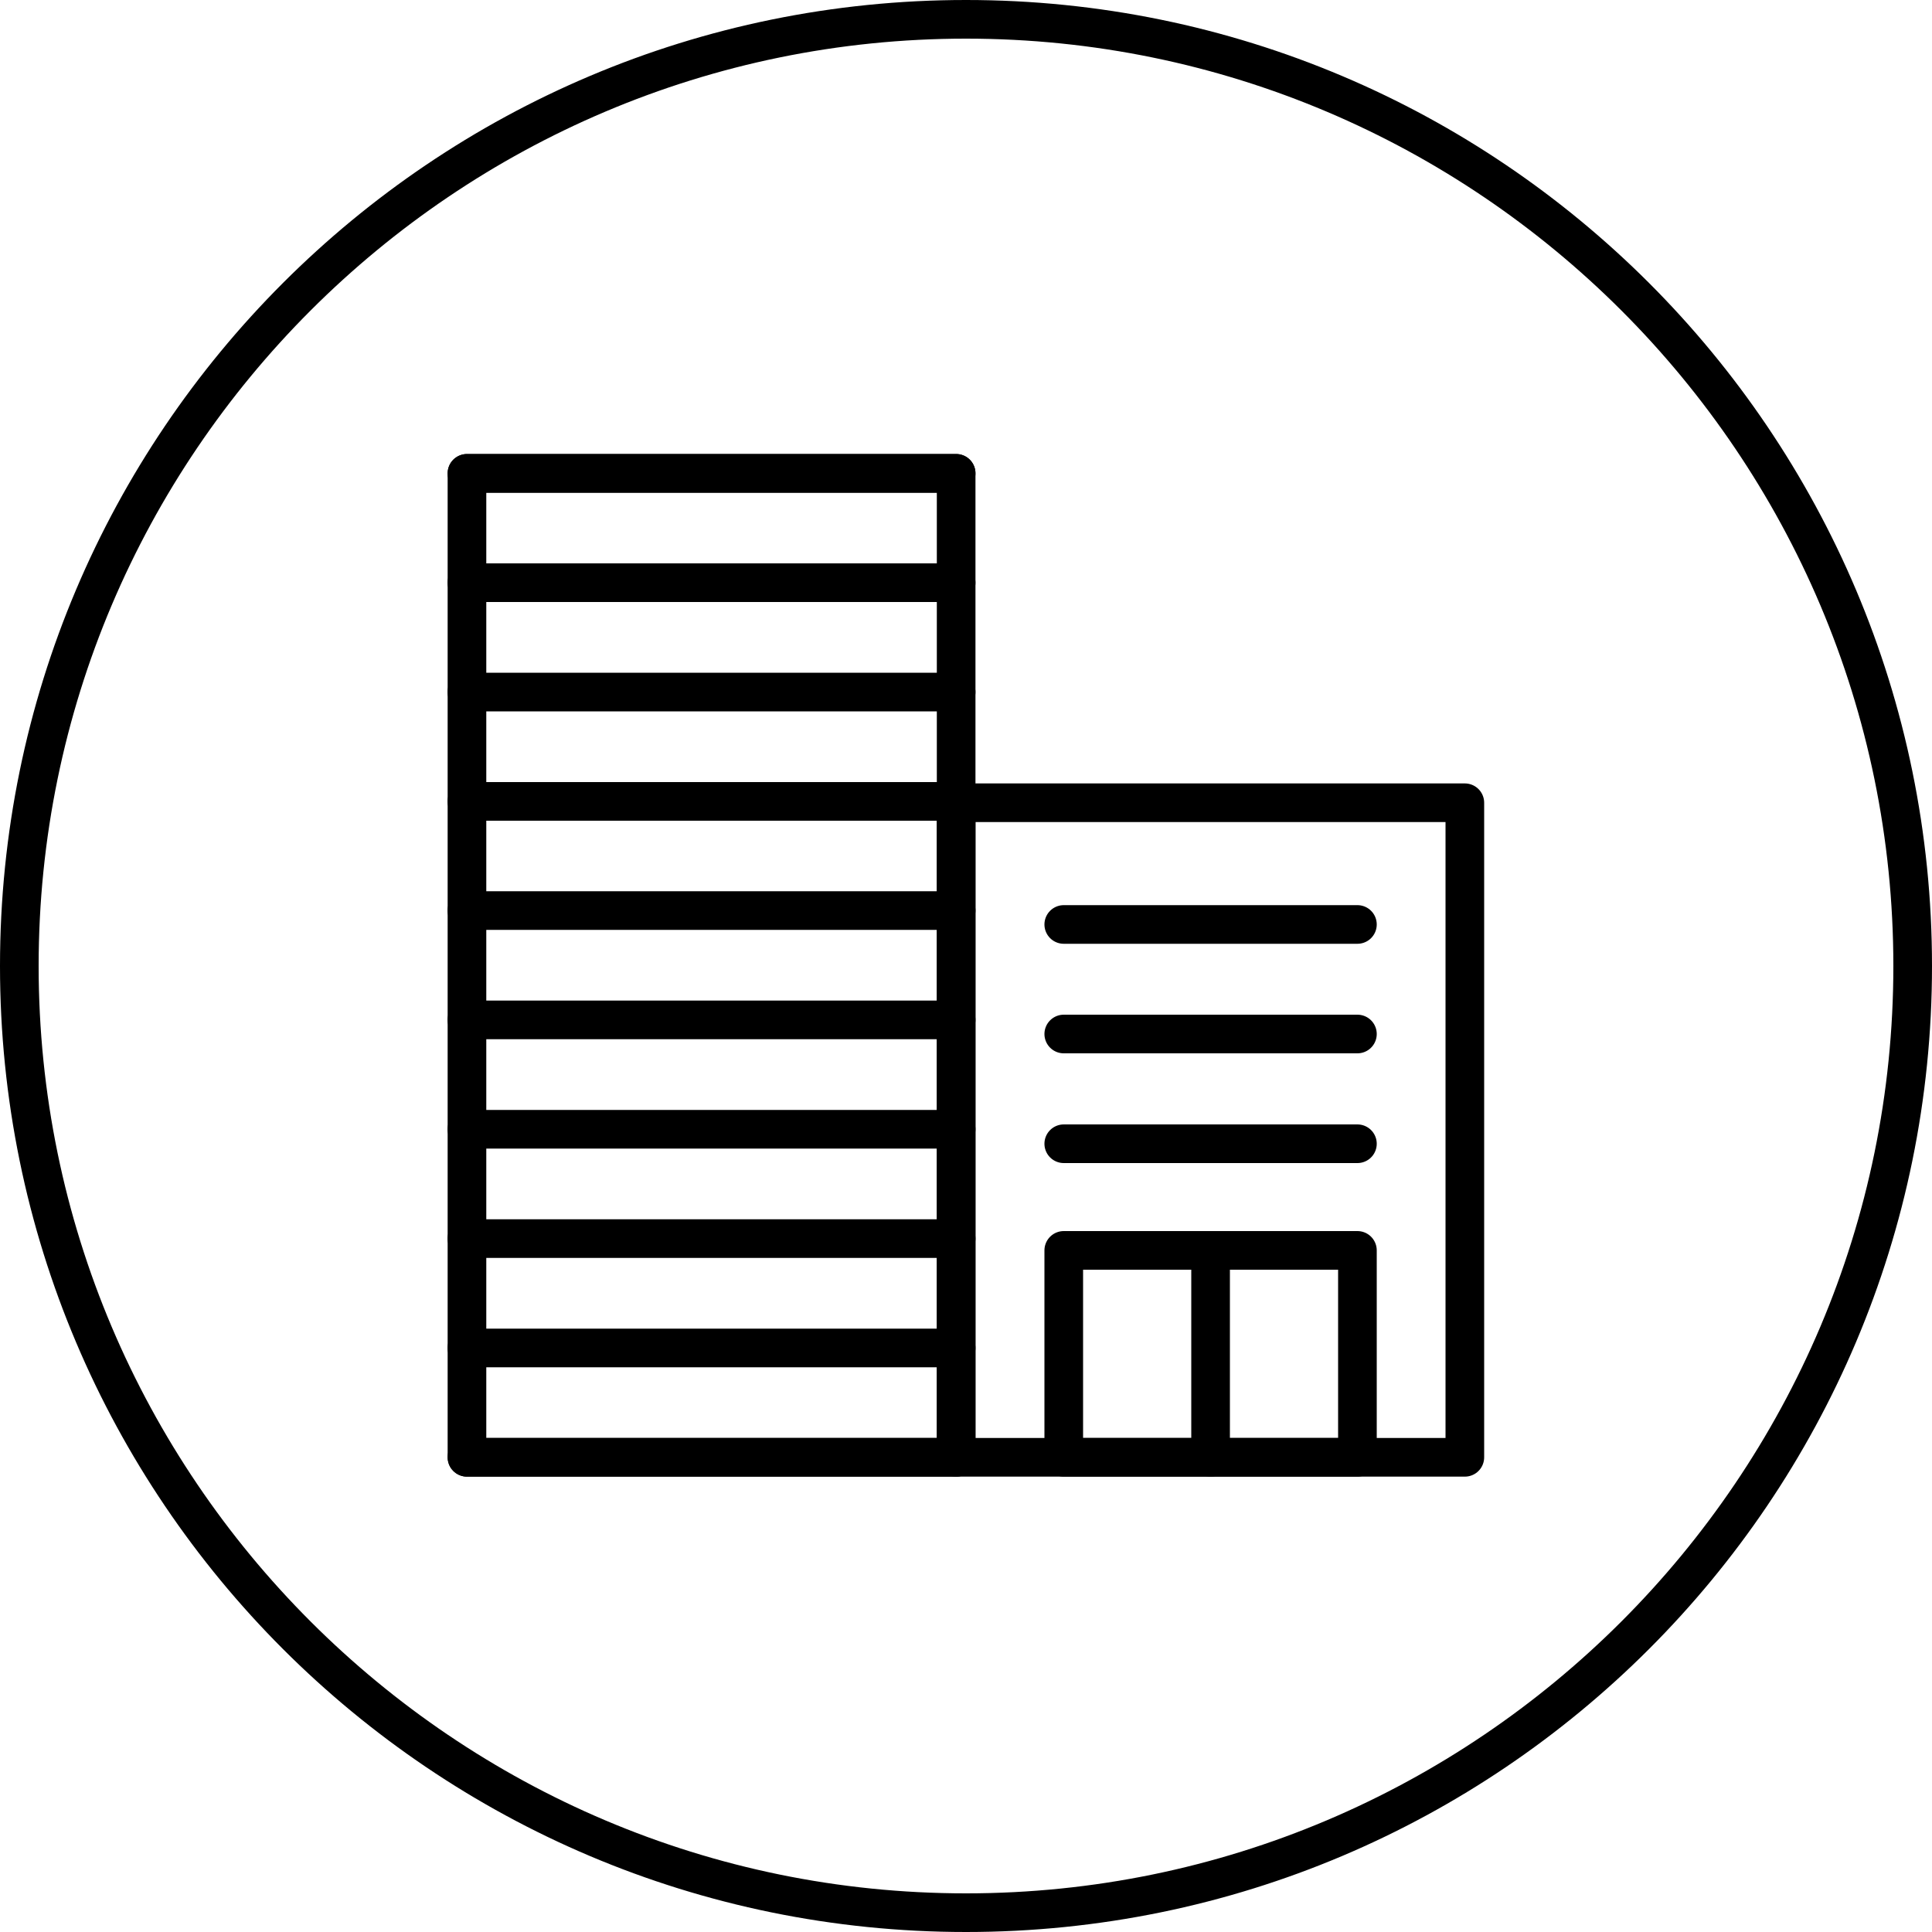 <svg viewBox="0 0 100 100" xmlns="http://www.w3.org/2000/svg"><path d="m50 2c26.47 0 48 21.53 48 48s-21.53 48-48 48-48-21.53-48-48 21.53-48 48-48m0-2c-27.61 0-50 22.39-50 50s22.39 50 50 50 50-22.39 50-50-22.39-50-50-50z"/><g fill="none" stroke="#000" stroke-linecap="round" stroke-linejoin="round" stroke-width="2"><path d="m49.49 41.55h26.33v33.88h-26.33z"/><path d="m55.06 47.85h15.2"/><path d="m55.06 53.52h15.2"/><path d="m55.06 59.2h15.2"/><path d="m55.06 64.72h15.2v10.71h-15.2z"/><path d="m62.66 75.43v-10.71"/><path d="m24.17 24.5h25.32v50.93h-25.32z"/><path d="m24.17 24.5h25.32"/><path d="m24.17 30.16h25.32"/><path d="m24.17 35.82h25.32"/><path d="m24.17 41.48h25.32"/><path d="m24.17 47.13h25.32"/><path d="m24.17 52.79h25.32"/><path d="m24.17 58.45h25.32"/><path d="m24.17 64.11h25.32"/><path d="m24.17 69.77h25.32"/><path d="m24.17 75.43h25.32"/></g></svg>